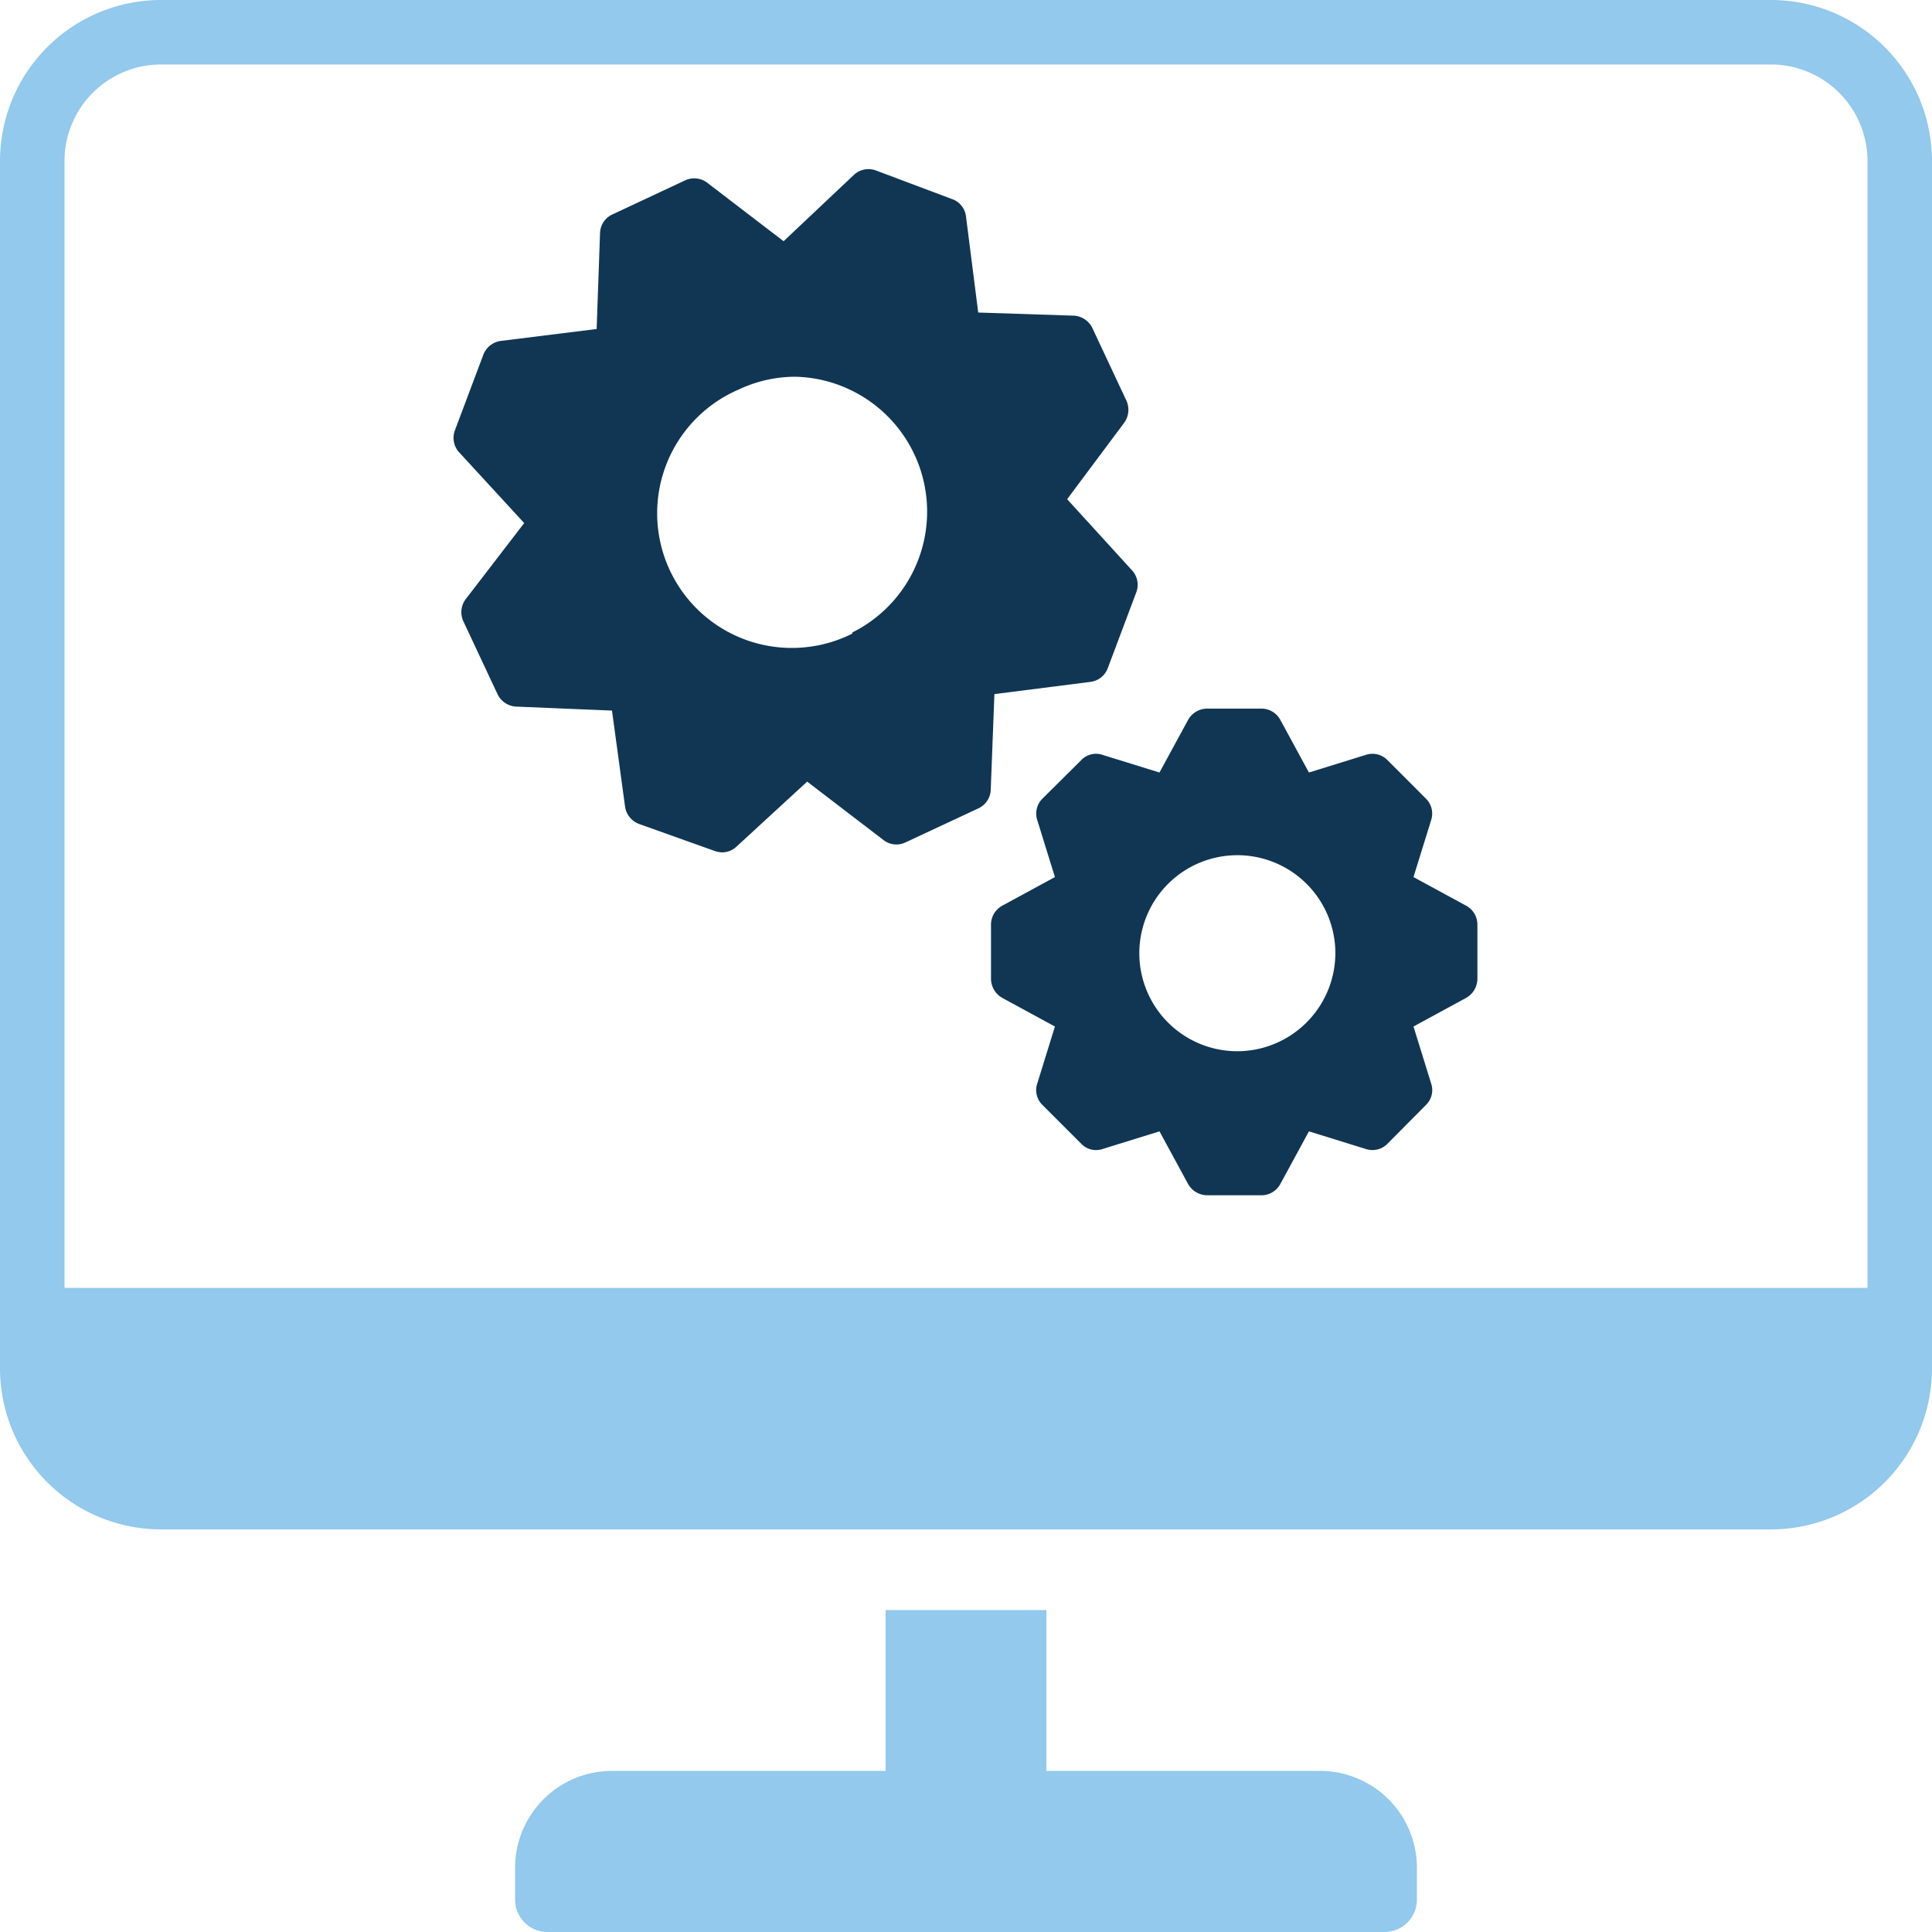 <svg xmlns="http://www.w3.org/2000/svg" width="68" height="68" viewBox="0 0 68 68"><title>icon-custom-software</title><path fill="#92c9ec" fill-rule="evenodd" d="M62.33 0H5.67A5.67 5.67 0 0 0 0 5.67v42.5a5.67 5.67 0 0 0 5.67 5.66h56.66A5.67 5.67 0 0 0 68 48.17V5.67A5.67 5.67 0 0 0 62.33 0zM2.27 5.67a3.4 3.4 0 0 1 3.4-3.4h56.66a3.4 3.4 0 0 1 3.4 3.4v39.66H2.27z"/><path fill="#92c9ec" d="M36.83 56.67h-5.66v5.66h-9.64a3.41 3.41 0 0 0-3.4 3.4v1.14A1.14 1.14 0 0 0 19.27 68h29.46a1.14 1.14 0 0 0 1.14-1.13v-1.14a3.41 3.41 0 0 0-3.4-3.4h-9.64z"/><path fill="#103654" d="M51.59 31.87l-1.84-1 .62-2a.74.74 0 0 0-.19-.77l-1.34-1.34a.74.74 0 0 0-.77-.19l-2 .62-1-1.84a.76.76 0 0 0-.68-.41h-1.9a.78.78 0 0 0-.68.41l-1 1.84-2-.62a.72.72 0 0 0-.76.19L36.7 28.1a.74.74 0 0 0-.19.77l.62 2-1.84 1a.76.76 0 0 0-.41.68v1.9a.78.78 0 0 0 .41.68l1.84 1-.62 2a.73.73 0 0 0 .19.77l1.35 1.35a.72.72 0 0 0 .76.19l2-.62 1 1.84a.78.78 0 0 0 .68.41h1.9a.76.76 0 0 0 .68-.41l1-1.84 2 .62a.74.74 0 0 0 .77-.19l1.34-1.35a.73.73 0 0 0 .19-.77l-.62-2 1.84-1a.78.78 0 0 0 .41-.68v-1.9a.76.76 0 0 0-.41-.68zM43.5 37a3.45 3.45 0 1 1 3.5-3.5 3.46 3.46 0 0 1-3.5 3.5zM39 23.49l1-2.66a.75.75 0 0 0-.16-.76l-2.28-2.5 2-2.68a.78.78 0 0 0 .09-.78l-1.2-2.56a.77.77 0 0 0-.66-.44L34.43 11 34 7.62a.74.74 0 0 0-.51-.62l-2.66-1a.75.75 0 0 0-.77.15l-2.48 2.34-2.69-2.06a.76.76 0 0 0-.78-.08l-2.56 1.2a.74.74 0 0 0-.43.64L21 11.58l-3.38.42a.77.77 0 0 0-.61.49l-1 2.66a.75.75 0 0 0 .15.77l2.29 2.49-2.06 2.68a.76.76 0 0 0-.08.78l1.2 2.56a.77.77 0 0 0 .65.44l3.38.14.46 3.38a.77.77 0 0 0 .49.61l2.66.95a.85.85 0 0 0 .26.05.74.74 0 0 0 .51-.2l2.49-2.29 2.69 2.06a.74.74 0 0 0 .77.08l2.57-1.2a.75.75 0 0 0 .43-.64l.13-3.38 3.38-.43a.75.75 0 0 0 .62-.51zm-9-1.19a4.74 4.74 0 1 1-4-8.59 4.68 4.68 0 0 1 2-.45 4.75 4.75 0 0 1 2 9z"/></svg>
